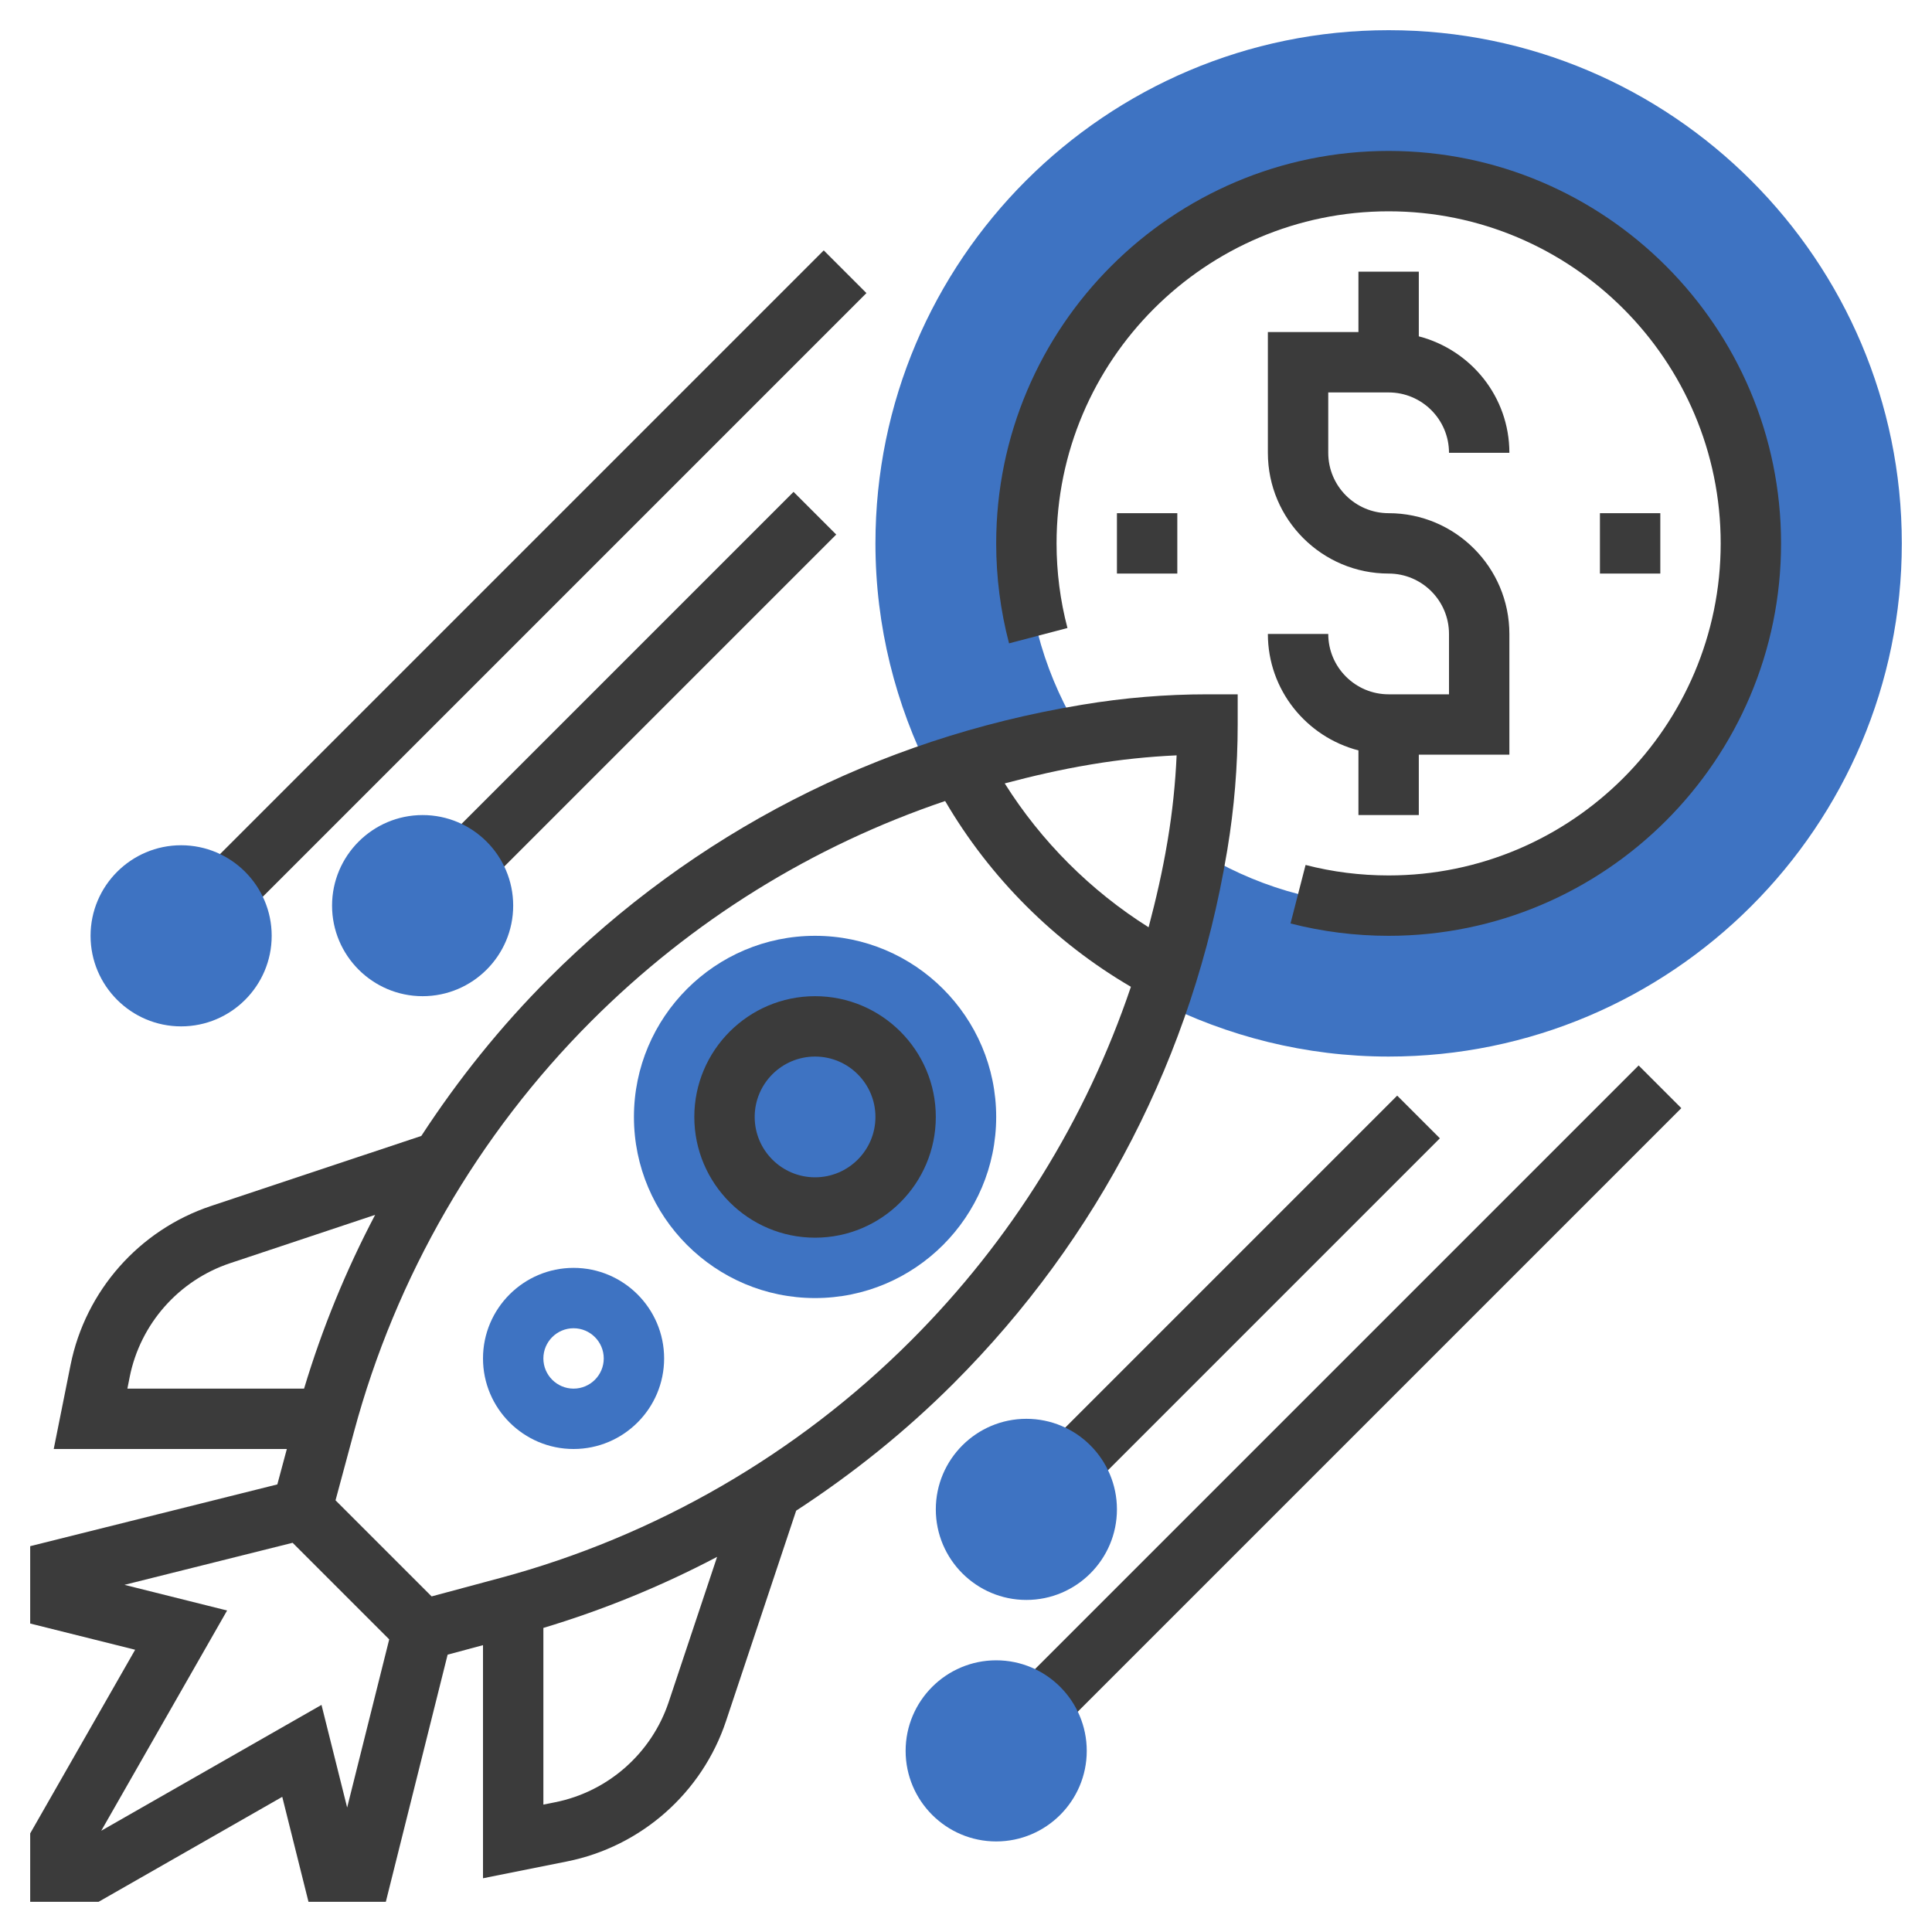 <?xml version="1.0" encoding="UTF-8"?> <svg xmlns="http://www.w3.org/2000/svg" id="Layer_35" height="512px" viewBox="0 0 64 64" width="512px" class=""> <g> <g fill="#f0bc5e"> <path d="m46 1c-9.374 0-17 7.626-17 17 0 2.754.673 5.348 1.84 7.651 1.624-.561 3.295-.999 5.004-1.288-1.161-1.847-1.844-4.025-1.844-6.363 0-6.617 5.383-12 12-12s12 5.383 12 12-5.383 12-12 12c-2.338 0-4.516-.683-6.363-1.844-.29 1.71-.727 3.38-1.288 5.004 2.303 1.167 4.897 1.84 7.651 1.84 9.374 0 17-7.626 17-17s-7.626-17-17-17z" data-original="#F0BC5E" class="" style="fill:#3E73C2" data-old_color="#F0BC5E"></path> <path d="m27 43c-3.309 0-6-2.691-6-6s2.691-6 6-6 6 2.691 6 6-2.691 6-6 6z" data-original="#F0BC5E" class="" style="fill:#3E73C2" data-old_color="#F0BC5E"></path> <path d="m19 48c-1.654 0-3-1.346-3-3s1.346-3 3-3 3 1.346 3 3-1.346 3-3 3zm0-4c-.551 0-1 .448-1 1s.449 1 1 1 1-.448 1-1-.449-1-1-1z" data-original="#F0BC5E" class="" style="fill:#3E73C2" data-old_color="#F0BC5E"></path> </g> <path d="m30.151 45.293h29.113v2h-29.113z" transform="matrix(.707 -.707 .707 .707 -19.64 45.172)" data-original="#000000" class="active-path" style="fill:#3B3B3B" data-old_color="#000000"></path> <path d="m33 61c-1.654 0-3-1.346-3-3s1.346-3 3-3 3 1.346 3 3-1.346 3-3 3z" fill="#f0bc5e" data-original="#F0BC5E" class="" style="fill:#3E73C2" data-old_color="#f0bc5e"></path> <path d="m33.015 41.793h16.385v2h-16.385z" transform="matrix(.707 -.707 .707 .707 -18.19 41.672)" data-original="#000000" class="active-path" style="fill:#3B3B3B" data-old_color="#000000"></path> <path d="m34 53c-1.654 0-3-1.346-3-3s1.346-3 3-3 3 1.346 3 3-1.346 3-3 3z" fill="#f0bc5e" data-original="#F0BC5E" class="" style="fill:#3E73C2" data-old_color="#f0bc5e"></path> <path d="m3.151 18.293h29.113v2h-29.113z" transform="matrix(.707 -.707 .707 .707 -8.456 18.172)" data-original="#000000" class="active-path" style="fill:#3B3B3B" data-old_color="#000000"></path> <path d="m6 34c-1.654 0-3-1.346-3-3s1.346-3 3-3 3 1.346 3 3-1.346 3-3 3z" fill="#f0bc5e" data-original="#F0BC5E" class="" style="fill:#3E73C2" data-old_color="#f0bc5e"></path> <path d="m13.015 21.793h16.385v2h-16.385z" transform="matrix(.707 -.707 .707 .707 -9.906 21.672)" data-original="#000000" class="active-path" style="fill:#3B3B3B" data-old_color="#000000"></path> <path d="m14 33c-1.654 0-3-1.346-3-3s1.346-3 3-3 3 1.346 3 3-1.346 3-3 3z" fill="#f0bc5e" data-original="#F0BC5E" class="" style="fill:#3E73C2" data-old_color="#f0bc5e"></path> <path d="m46 23c-1.103 0-2-.897-2-2h-2c0 1.859 1.28 3.411 3 3.858v2.142h2v-2h3v-4c0-2.206-1.794-4-4-4-1.103 0-2-.897-2-2v-2h2c1.103 0 2 .897 2 2h2c0-1.859-1.28-3.411-3-3.858v-2.142h-2v2h-3v4c0 2.206 1.794 4 4 4 1.103 0 2 .897 2 2v2z" data-original="#000000" class="active-path" style="fill:#3B3B3B" data-old_color="#000000"></path> <path d="m35.863 23.343-.1.017c-6.702 1.117-12.784 4.247-17.587 9.051-1.591 1.591-2.998 3.345-4.219 5.218l-6.97 2.322c-2.377.793-4.159 2.812-4.65 5.268l-.557 2.781h7.722l-.315 1.173-8.187 2.046v2.562l3.477.869-3.477 6.084v2.266h2.266l6.084-3.477.869 3.477h2.562l2.047-8.187 1.172-.315v7.722l2.781-.557c2.458-.491 4.477-2.273 5.269-4.65l2.324-6.97c1.873-1.221 3.627-2.628 5.217-4.219 4.804-4.805 7.934-10.887 9.051-17.588l.017-.1c.226-1.362.341-2.753.341-4.136v-1h-1c-1.38 0-2.772.115-4.137.343zm.229 1.989.1-.017c.92-.153 1.853-.251 2.785-.293-.041.934-.139 1.867-.292 2.786l-.017.1c-.159.952-.375 1.886-.619 2.809-1.917-1.205-3.561-2.849-4.766-4.766.924-.244 1.857-.46 2.809-.619zm-31.795 20.278c.351-1.755 1.624-3.196 3.322-3.764l4.808-1.602c-.966 1.835-1.754 3.761-2.354 5.755h-5.853zm7.203 14.267-.85-3.4-7.296 4.169 4.169-7.296-3.4-.85 5.57-1.393 3.2 3.2zm10.652-3.497c-.566 1.698-2.008 2.972-3.763 3.322l-.389.078v-5.853c1.995-.6 3.92-1.388 5.755-2.354zm8.024-11.97c-3.761 3.761-8.464 6.479-13.601 7.861l-2.277.612-3.183-3.183.613-2.276c1.382-5.136 4.101-9.839 7.862-13.601 3.333-3.333 7.325-5.801 11.719-7.288 1.479 2.533 3.621 4.675 6.154 6.154-1.486 4.396-3.953 8.388-7.287 11.721z" data-original="#000000" class="active-path" style="fill:#3B3B3B" data-old_color="#000000"></path> <path d="m53 17h2v2h-2z" data-original="#000000" class="active-path" style="fill:#3B3B3B" data-old_color="#000000"></path> <path d="m37 17h2v2h-2z" data-original="#000000" class="active-path" style="fill:#3B3B3B" data-old_color="#000000"></path> <path d="m46 5c-7.168 0-13 5.832-13 13 0 1.121.143 2.235.426 3.312l1.935-.508c-.24-.911-.361-1.855-.361-2.804 0-6.065 4.935-11 11-11s11 4.935 11 11-4.935 11-11 11c-.934 0-1.859-.116-2.751-.347l-.499 1.938c1.055.271 2.148.409 3.25.409 7.168 0 13-5.832 13-13s-5.832-13-13-13z" data-original="#000000" class="active-path" style="fill:#3B3B3B" data-old_color="#000000"></path> <path d="m27 33c-2.206 0-4 1.794-4 4s1.794 4 4 4 4-1.794 4-4-1.794-4-4-4zm0 6c-1.103 0-2-.897-2-2s.897-2 2-2 2 .897 2 2-.897 2-2 2z" data-original="#000000" class="active-path" style="fill:#3B3B3B" data-old_color="#000000"></path> </g> </svg> 